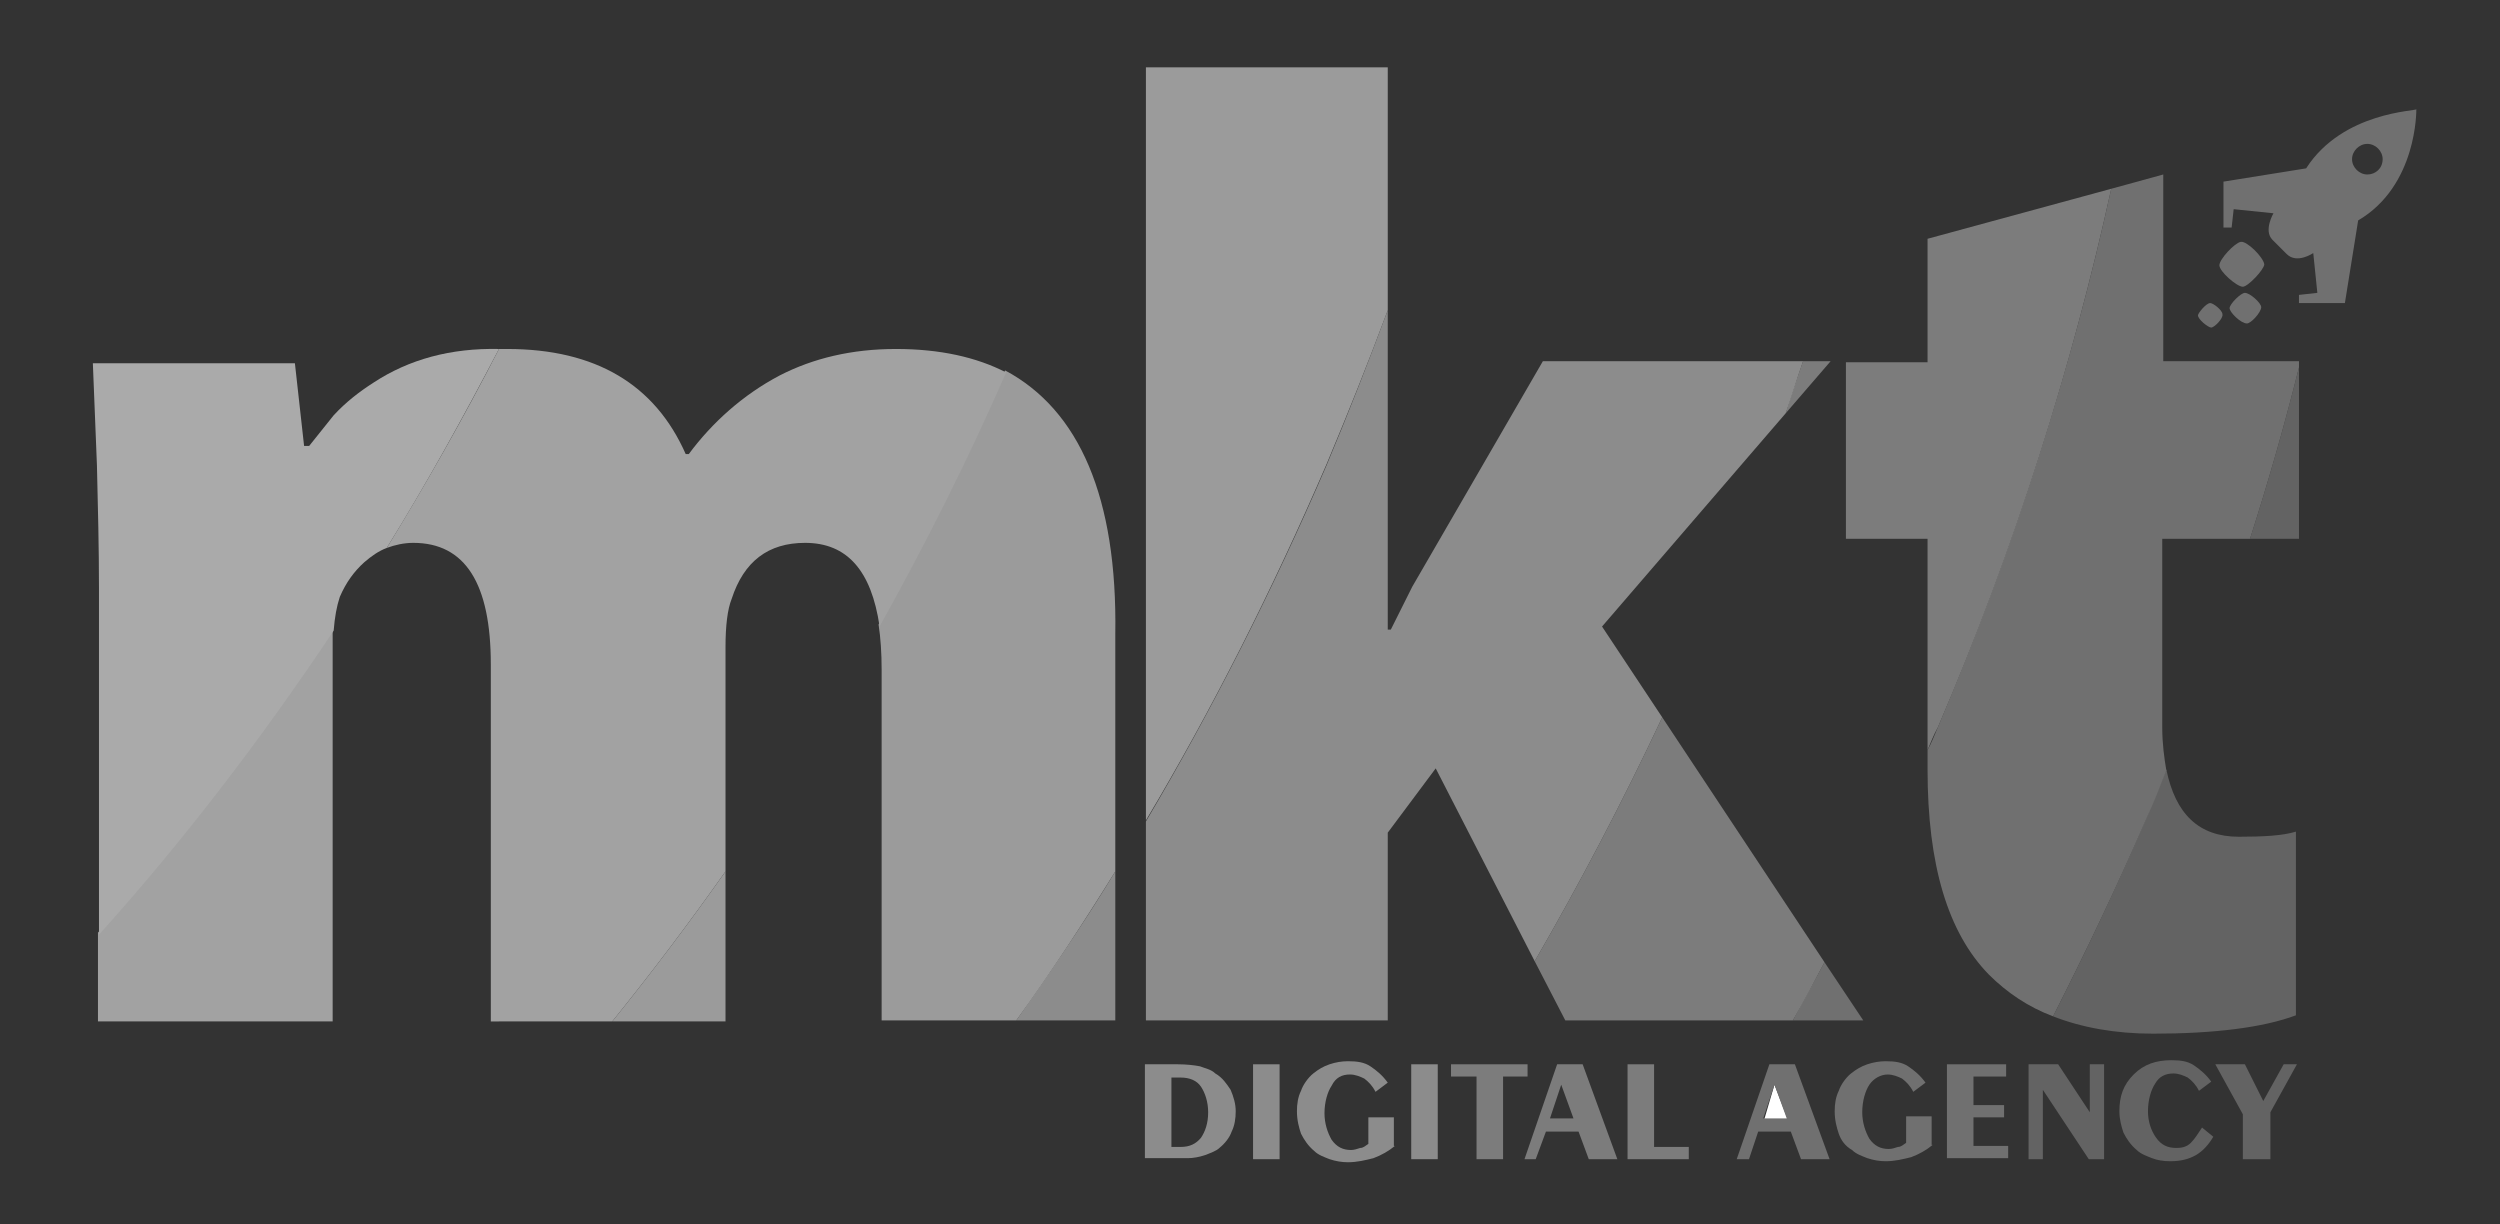 <?xml version="1.0" encoding="utf-8"?>
<!-- Generator: Adobe Illustrator 23.0.0, SVG Export Plug-In . SVG Version: 6.00 Build 0)  -->
<svg version="1.1" id="Layer_1" xmlns="http://www.w3.org/2000/svg" xmlns:xlink="http://www.w3.org/1999/xlink" x="0px" y="0px"
	 viewBox="0 0 245 120" style="enable-background:new 0 0 245 120;" xml:space="preserve">
<rect x="0" y="0" width="245" height="120" fill="#333333" stroke="none"/>
<style type="text/css">
	.st0{fill:#FFFFFF;}
	.st1{fill:none;}
	.st2{fill:#8C8C8C;}
	.st3{fill:#7C7C7C;}
	.st4{fill:#707070;}
	.st5{fill:#636363;}
	.st6{fill:#9B9B9B;}
	.st7{fill:#A2A2A2;}
	.st8{fill:#AAAAAA;}
</style>
<polygon class="st0" points="173.9,106.3 172.9,109.7 175.2,109.7 "/>
<path class="st1" d="M115.7,105.5h-0.9v6.8h0.9c0.9,0,1.5-0.3,2-0.9c0.4-0.6,0.7-1.4,0.7-2.5s-0.3-1.9-0.7-2.5
	C117.2,105.8,116.5,105.5,115.7,105.5z"/>
<polygon class="st1" points="153,106.3 151.9,109.7 154.2,109.7 "/>
<line class="st1" x1="112.2" y1="113.5" x2="112.2" y2="113.6"/>
<path class="st2" d="M119.1,105.2c-0.4-0.4-1-0.5-1.5-0.7c-0.5-0.1-1.3-0.2-2.2-0.2h-3.2v9.2h4.2c0.5,0,1.1-0.1,1.7-0.3
	c0.5-0.2,1.1-0.4,1.4-0.7c0.5-0.4,1-1,1.2-1.6c0.3-0.6,0.4-1.3,0.4-2s-0.2-1.4-0.5-2.1C120.2,106.2,119.8,105.6,119.1,105.2z
	 M117.7,111.5c-0.5,0.6-1.1,0.9-2,0.9h-0.9v-6.8h0.9c0.9,0,1.6,0.3,2,0.9s0.7,1.5,0.7,2.5C118.4,110.1,118.1,110.9,117.7,111.5z"/>
<rect x="122.8" y="104.3" class="st2" width="2.6" height="9.3"/>
<path class="st2" d="M132.3,105.3c0.5,0,1,0.2,1.4,0.4c0.4,0.3,0.8,0.7,1.1,1.3l1.2-0.9c-0.5-0.7-1.1-1.2-1.7-1.6
	c-0.6-0.4-1.3-0.5-2.2-0.5c-0.6,0-1.2,0.1-1.8,0.3c-0.6,0.2-1.1,0.5-1.6,0.9s-1,1.1-1.2,1.7c-0.3,0.6-0.4,1.3-0.4,2
	c0,0.9,0.2,1.6,0.4,2.2c0.3,0.6,0.7,1.2,1.3,1.7c0.4,0.4,1,0.6,1.5,0.8c0.6,0.2,1.2,0.3,1.8,0.3c0.9,0,1.7-0.2,2.5-0.4
	c0.8-0.3,1.5-0.7,2.1-1.2h-0.1v-2.8h-2.5v2.6c-0.3,0.2-0.5,0.4-0.8,0.4c-0.3,0.1-0.6,0.2-0.9,0.2c-0.8,0-1.4-0.3-1.9-1
	c-0.4-0.7-0.7-1.6-0.7-2.6c0-1.1,0.3-2.1,0.7-2.7C130.9,105.6,131.5,105.3,132.3,105.3z"/>
<rect x="138.3" y="104.3" class="st2" width="2.6" height="9.3"/>
<polygon class="st3" points="144.7,113.6 147.3,113.6 147.3,105.5 149.7,105.5 149.7,104.3 142.2,104.3 142.2,105.5 144.7,105.5 "/>
<path class="st3" d="M150.5,113.6l1-2.7h3.2l1,2.7h2.8l-3.4-9.3h-2.5l-3.2,9.3H150.5z M153,106.3l1.2,3.3h-2.3L153,106.3z"/>
<polygon class="st3" points="159.5,104.3 159.5,113.6 165.5,113.6 165.5,112.4 162.1,112.4 162.1,104.3 "/>
<path class="st4" d="M172.3,110.9h3.2l1,2.7h2.8l-3.4-9.3h-2.5l-3.2,9.3h1.2L172.3,110.9z M173.9,106.3l1.2,3.3h-2.3L173.9,106.3z"
	/>
<path class="st4" d="M181.5,112.7c0.4,0.4,1,0.6,1.5,0.8c0.6,0.2,1.2,0.3,1.8,0.3c0.9,0,1.7-0.2,2.5-0.4c0.8-0.3,1.5-0.7,2.1-1.2
	h-0.1v-2.8h-2.5v2.6c-0.3,0.2-0.5,0.4-0.8,0.4c-0.3,0.1-0.6,0.2-0.9,0.2c-0.8,0-1.4-0.3-1.9-1c-0.4-0.7-0.7-1.6-0.7-2.6
	c0-1.1,0.3-2.1,0.7-2.7s1.1-1,1.8-1c0.5,0,1,0.2,1.4,0.4c0.4,0.3,0.8,0.7,1.1,1.3l1.2-0.9c-0.5-0.7-1.1-1.2-1.7-1.6
	s-1.3-0.5-2.2-0.5c-0.6,0-1.2,0.1-1.8,0.3c-0.6,0.2-1.1,0.5-1.6,0.9s-1,1.1-1.2,1.7c-0.3,0.6-0.4,1.3-0.4,2c0,0.9,0.2,1.6,0.4,2.2
	C180.4,111.7,180.8,112.3,181.5,112.7z"/>
<line class="st1" x1="190.8" y1="113.5" x2="190.8" y2="113.6"/>
<polygon class="st4" points="196.8,112.3 193.4,112.3 193.4,109.5 196.4,109.5 196.4,108.3 193.4,108.3 193.4,105.5 196.6,105.5 
	196.6,104.3 190.8,104.3 190.8,113.5 196.8,113.5 "/>
<polygon class="st5" points="200.2,106.8 204.7,113.6 206.2,113.6 206.2,104.3 204.8,104.3 204.8,109 201.7,104.3 198.8,104.3 
	198.8,113.6 200.2,113.6 "/>
<path class="st5" d="M213,105.2c0.5,0,1,0.2,1.4,0.4c0.4,0.3,0.8,0.7,1.1,1.3l1.2-0.9c-0.5-0.7-1.1-1.2-1.7-1.6
	c-0.6-0.4-1.3-0.5-2.2-0.5c-1.5,0-2.7,0.4-3.7,1.4s-1.4,2.1-1.4,3.6c0,0.8,0.2,1.5,0.4,2.1c0.3,0.6,0.7,1.2,1.3,1.7
	c0.4,0.4,1,0.6,1.5,0.8c0.5,0.2,1.1,0.3,1.8,0.3c1,0,1.8-0.2,2.5-0.6s1.3-1.1,1.7-1.8l-1.1-0.9c-0.4,0.6-0.7,1.1-1.1,1.5
	c-0.4,0.4-0.9,0.5-1.4,0.5c-0.9,0-1.5-0.3-2-1s-0.8-1.6-0.8-2.6c0-1.1,0.3-2.1,0.7-2.7C211.6,105.5,212.2,105.2,213,105.2z"/>
<polygon class="st5" points="222.5,113.6 222.5,109 225.1,104.3 223.8,104.3 221.8,107.9 220,104.3 217.1,104.3 219.8,109.2 
	219.8,113.6 "/>
<path class="st5" d="M201.2,99.6c2.8,1.1,6.1,1.7,9.8,1.7c6,0,10.8-0.6,14-1.8v-18c-1.3,0.4-3.2,0.5-5.6,0.5c-3.9,0-6.2-2.2-7.1-6.6
	c-0.6,1.5-1.3,3.1-1.9,4.6C207.5,86.8,204.4,93.3,201.2,99.6z"/>
<path class="st5" d="M225.3,52.8V36c-1.4,5.6-3,11.2-4.8,16.8H225.3z"/>
<path class="st4" d="M212,17.1l-5.1,1.4c-3.8,17.4-9.5,35.1-17,52.8c-0.3,0.7-0.6,1.5-1,2.2v1.9c0,9.4,2,16,6,20.1
	c1.8,1.8,3.9,3.2,6.3,4.1c3.2-6.3,6.3-12.8,9.2-19.5c0.7-1.5,1.3-3.1,1.9-4.6c-0.2-1.2-0.4-2.6-0.4-4.2V52.8h8.6
	c1.8-5.6,3.4-11.2,4.8-16.8v-0.6H212V17.1z"/>
<path class="st4" d="M178.8,94.3c-1,1.9-2.1,3.8-3.1,5.7h6.9L178.8,94.3z"/>
<path class="st3" d="M162.9,70.3c-3.9,8.3-8.1,16.3-12.5,23.9l3,5.8h22.3c1.1-1.9,2.1-3.8,3.1-5.7L162.9,70.3z"/>
<path class="st3" d="M206.9,18.5l-18,4.9v12.1h-8v17.3h8v20.7c0.3-0.7,0.6-1.5,1-2.2C197.5,53.6,203.1,35.8,206.9,18.5z"/>
<path class="st3" d="M179.4,35.4h-2.7c-0.6,1.7-1.2,3.4-1.7,5.1L179.4,35.4z"/>
<path class="st2" d="M109.3,100V85.4c-3.1,5.1-6.4,9.9-9.7,14.6H109.3z"/>
<path class="st2" d="M157,61.4l18-20.9c0.6-1.7,1.1-3.4,1.7-5.1h-25.5l-12.8,22.1l-2.1,4.2H136V30.4c-1.9,5.1-3.9,10.2-6,15.2
	c-5.3,12.3-11.2,23.9-17.7,34.9V100H136V81.6l4.7-6.3l9.7,18.9c4.4-7.6,8.6-15.6,12.5-23.9L157,61.4z"/>
<path class="st6" d="M136,30.4V6.6h-23.7v73.8c6.5-10.9,12.4-22.6,17.7-34.9C132.1,40.5,134.1,35.5,136,30.4z"/>
<path class="st6" d="M71.1,100.1V85.4c-3.6,5.1-7.3,10-11.1,14.7H71.1z"/>
<path class="st6" d="M98.5,36.3c-3.8,8.6-8,16.9-12.4,24.9c0.2,1.3,0.3,2.8,0.3,4.4V100h13.2c3.4-4.7,6.6-9.6,9.7-14.6V62.1
	C109.5,48.8,105.8,40.2,98.5,36.3z"/>
<path class="st7" d="M87.8,34.2c-4.3,0-8.1,0.9-11.4,2.6c-3.6,1.9-6.6,4.6-8.9,7.7h-0.3c-3-6.8-8.8-10.3-17.5-10.3
	c-0.3,0-0.5,0-0.8,0c-3.5,6.8-7.2,13.3-11,19.5c0.8-0.3,1.7-0.5,2.6-0.5c5.1,0,7.6,4,7.6,11.9v35H60c3.8-4.7,7.5-9.6,11.1-14.7v-22
	c0-2.1,0.2-3.7,0.6-4.7c1.2-3.7,3.6-5.5,7.2-5.5c4.1,0,6.5,2.7,7.3,8.2c4.4-7.9,8.6-16.2,12.4-24.9C95.7,35,92.1,34.2,87.8,34.2z"/>
<path class="st7" d="M9.6,100.1h23v-37c0-0.5,0-1,0-1.5c-7.2,10.8-14.9,20.8-23,29.8C9.6,91.4,9.6,100.1,9.6,100.1z"/>
<path class="st8" d="M36.6,37.5c-1.4,0.9-2.7,1.9-3.9,3.2l-2.4,3h-0.5l-0.9-8.1H9.1l0.4,10c0.1,4.1,0.2,8.1,0.2,12.1v33.9
	c8.1-9,15.8-19,23-29.8c0.1-1.3,0.3-2.4,0.6-3.3c0.6-1.4,1.4-2.5,2.4-3.4c0.7-0.6,1.4-1.1,2.2-1.4c3.9-6.3,7.5-12.8,11-19.5
	C44.2,34.1,40.1,35.2,36.6,37.5z"/>
<g>
	<g>
		<path class="st4" d="M219.6,23.7c-0.6,0.1-2.1,1.7-2.1,2.3c0,0.6,1.7,2.1,2.3,2.1c0.5,0,2.1-1.7,2.1-2.2
			C221.8,25.2,220.2,23.6,219.6,23.7z"/>
		<path class="st4" d="M217.8,30.8c0-0.4-0.9-1.1-1.2-1.1c-0.4,0-1.2,1-1.2,1.2c0,0.4,1,1.2,1.3,1.2C217,32.1,217.9,31.2,217.8,30.8
			z"/>
		<path class="st4" d="M221.6,30.1c0-0.4-1.1-1.4-1.6-1.4c-0.4,0-1.5,1.1-1.5,1.5s1.1,1.5,1.7,1.5C220.6,31.7,221.6,30.6,221.6,30.1
			z"/>
		<path class="st4" d="M226,16.5l-8.1,1.3v4.5h0.8l0.2-1.8l3.9,0.4c0,0-1,1.7-0.1,2.6c0.1,0.1,0.5,0.5,0.5,0.5l0.2,0.2l0.2,0.2
			c0,0,0.4,0.4,0.5,0.5c1,1,2.6-0.1,2.6-0.1l0.4,3.9l-1.8,0.2v0.8h4.5l1.3-8.1c5.8-3.4,5.7-10.8,5.7-10.9
			C236.9,10.9,229.6,10.9,226,16.5z M232,17.1c-0.8,0-1.5-0.7-1.5-1.5c0-0.8,0.7-1.5,1.5-1.5s1.5,0.7,1.5,1.5
			C233.5,16.5,232.8,17.1,232,17.1z"/>
	</g>
</g>
</svg>
